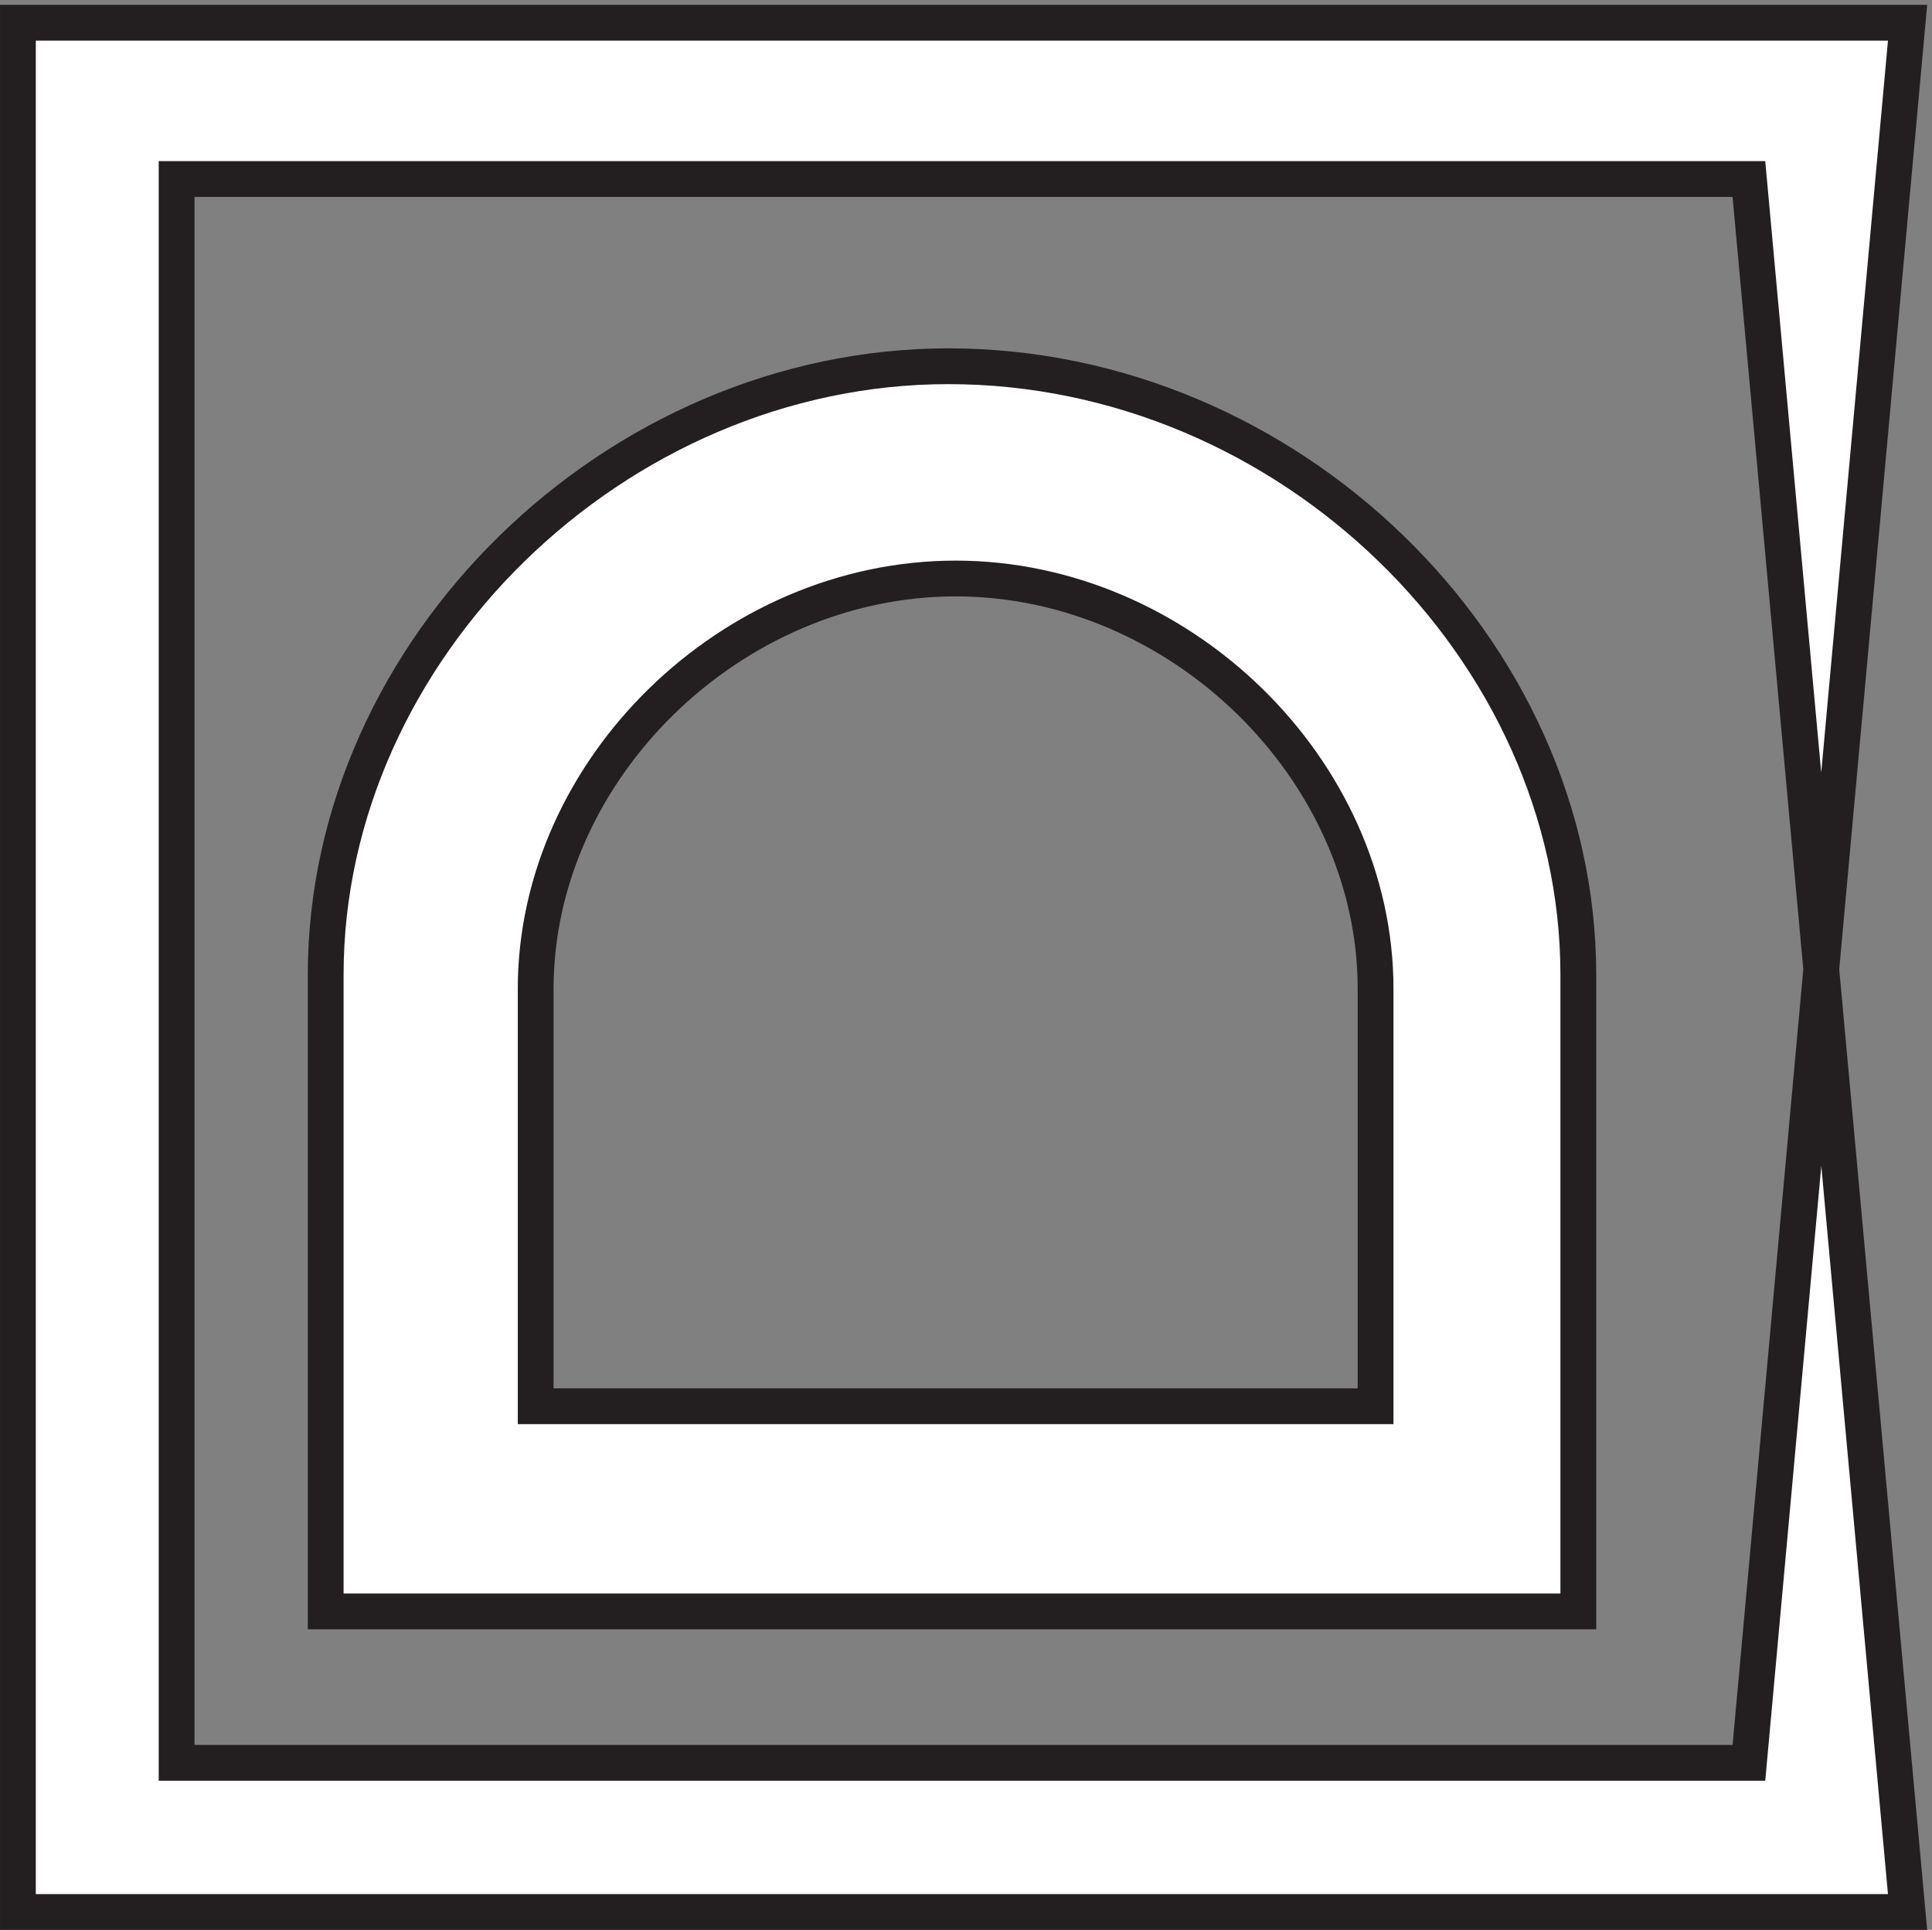 <svg xmlns="http://www.w3.org/2000/svg" xml:space="preserve" width="53.848" height="53.8"><rect width="100%" height="100%" fill="#808080" stroke="none"/><path d="M67.832 200.133V66.668h262.5v133.465c0 68.215-60.691 127.535-132.008 127.535-69.797 0-130.492-59.32-130.492-127.535zm44.004-2.965v-87.496h176.012v87.496c0 45.969-40.969 86.008-88.004 86.008-47.039 0-88.008-40.039-88.008-86.008" style="fill:#fff;fill-opacity:1;fill-rule:evenodd;stroke:none" transform="matrix(.133 0 0 -.133 .056 53.79)"/><path d="M67.832 200.133V66.668h262.5v133.465c0 68.215-60.691 127.535-132.008 127.535-69.797 0-130.492-59.32-130.492-127.535zm44.004-2.965v-87.496h176.012v87.496c0 45.969-40.969 86.008-88.004 86.008-47.039 0-88.008-40.039-88.008-86.008z" style="fill:none;stroke:#231f20;stroke-width:7.5;stroke-linecap:butt;stroke-linejoin:miter;stroke-miterlimit:10;stroke-dasharray:none;stroke-opacity:1" transform="matrix(.133 0 0 -.133 .056 53.79)"/><path d="M399.332 399.668h-396v-396h396l-33.25 363.246H36.586V34.93h329.496l33.25 364.738" style="fill:#fff;fill-opacity:1;fill-rule:evenodd;stroke:none" transform="matrix(.133 0 0 -.133 .056 53.79)"/><path d="M399.332 399.668h-396v-396h396l-33.25 363.246H36.586V34.93h329.496Z" style="fill:none;stroke:#231f20;stroke-width:7.5;stroke-linecap:butt;stroke-linejoin:miter;stroke-miterlimit:10;stroke-dasharray:none;stroke-opacity:1" transform="matrix(.133 0 0 -.133 .056 53.79)"/></svg>
